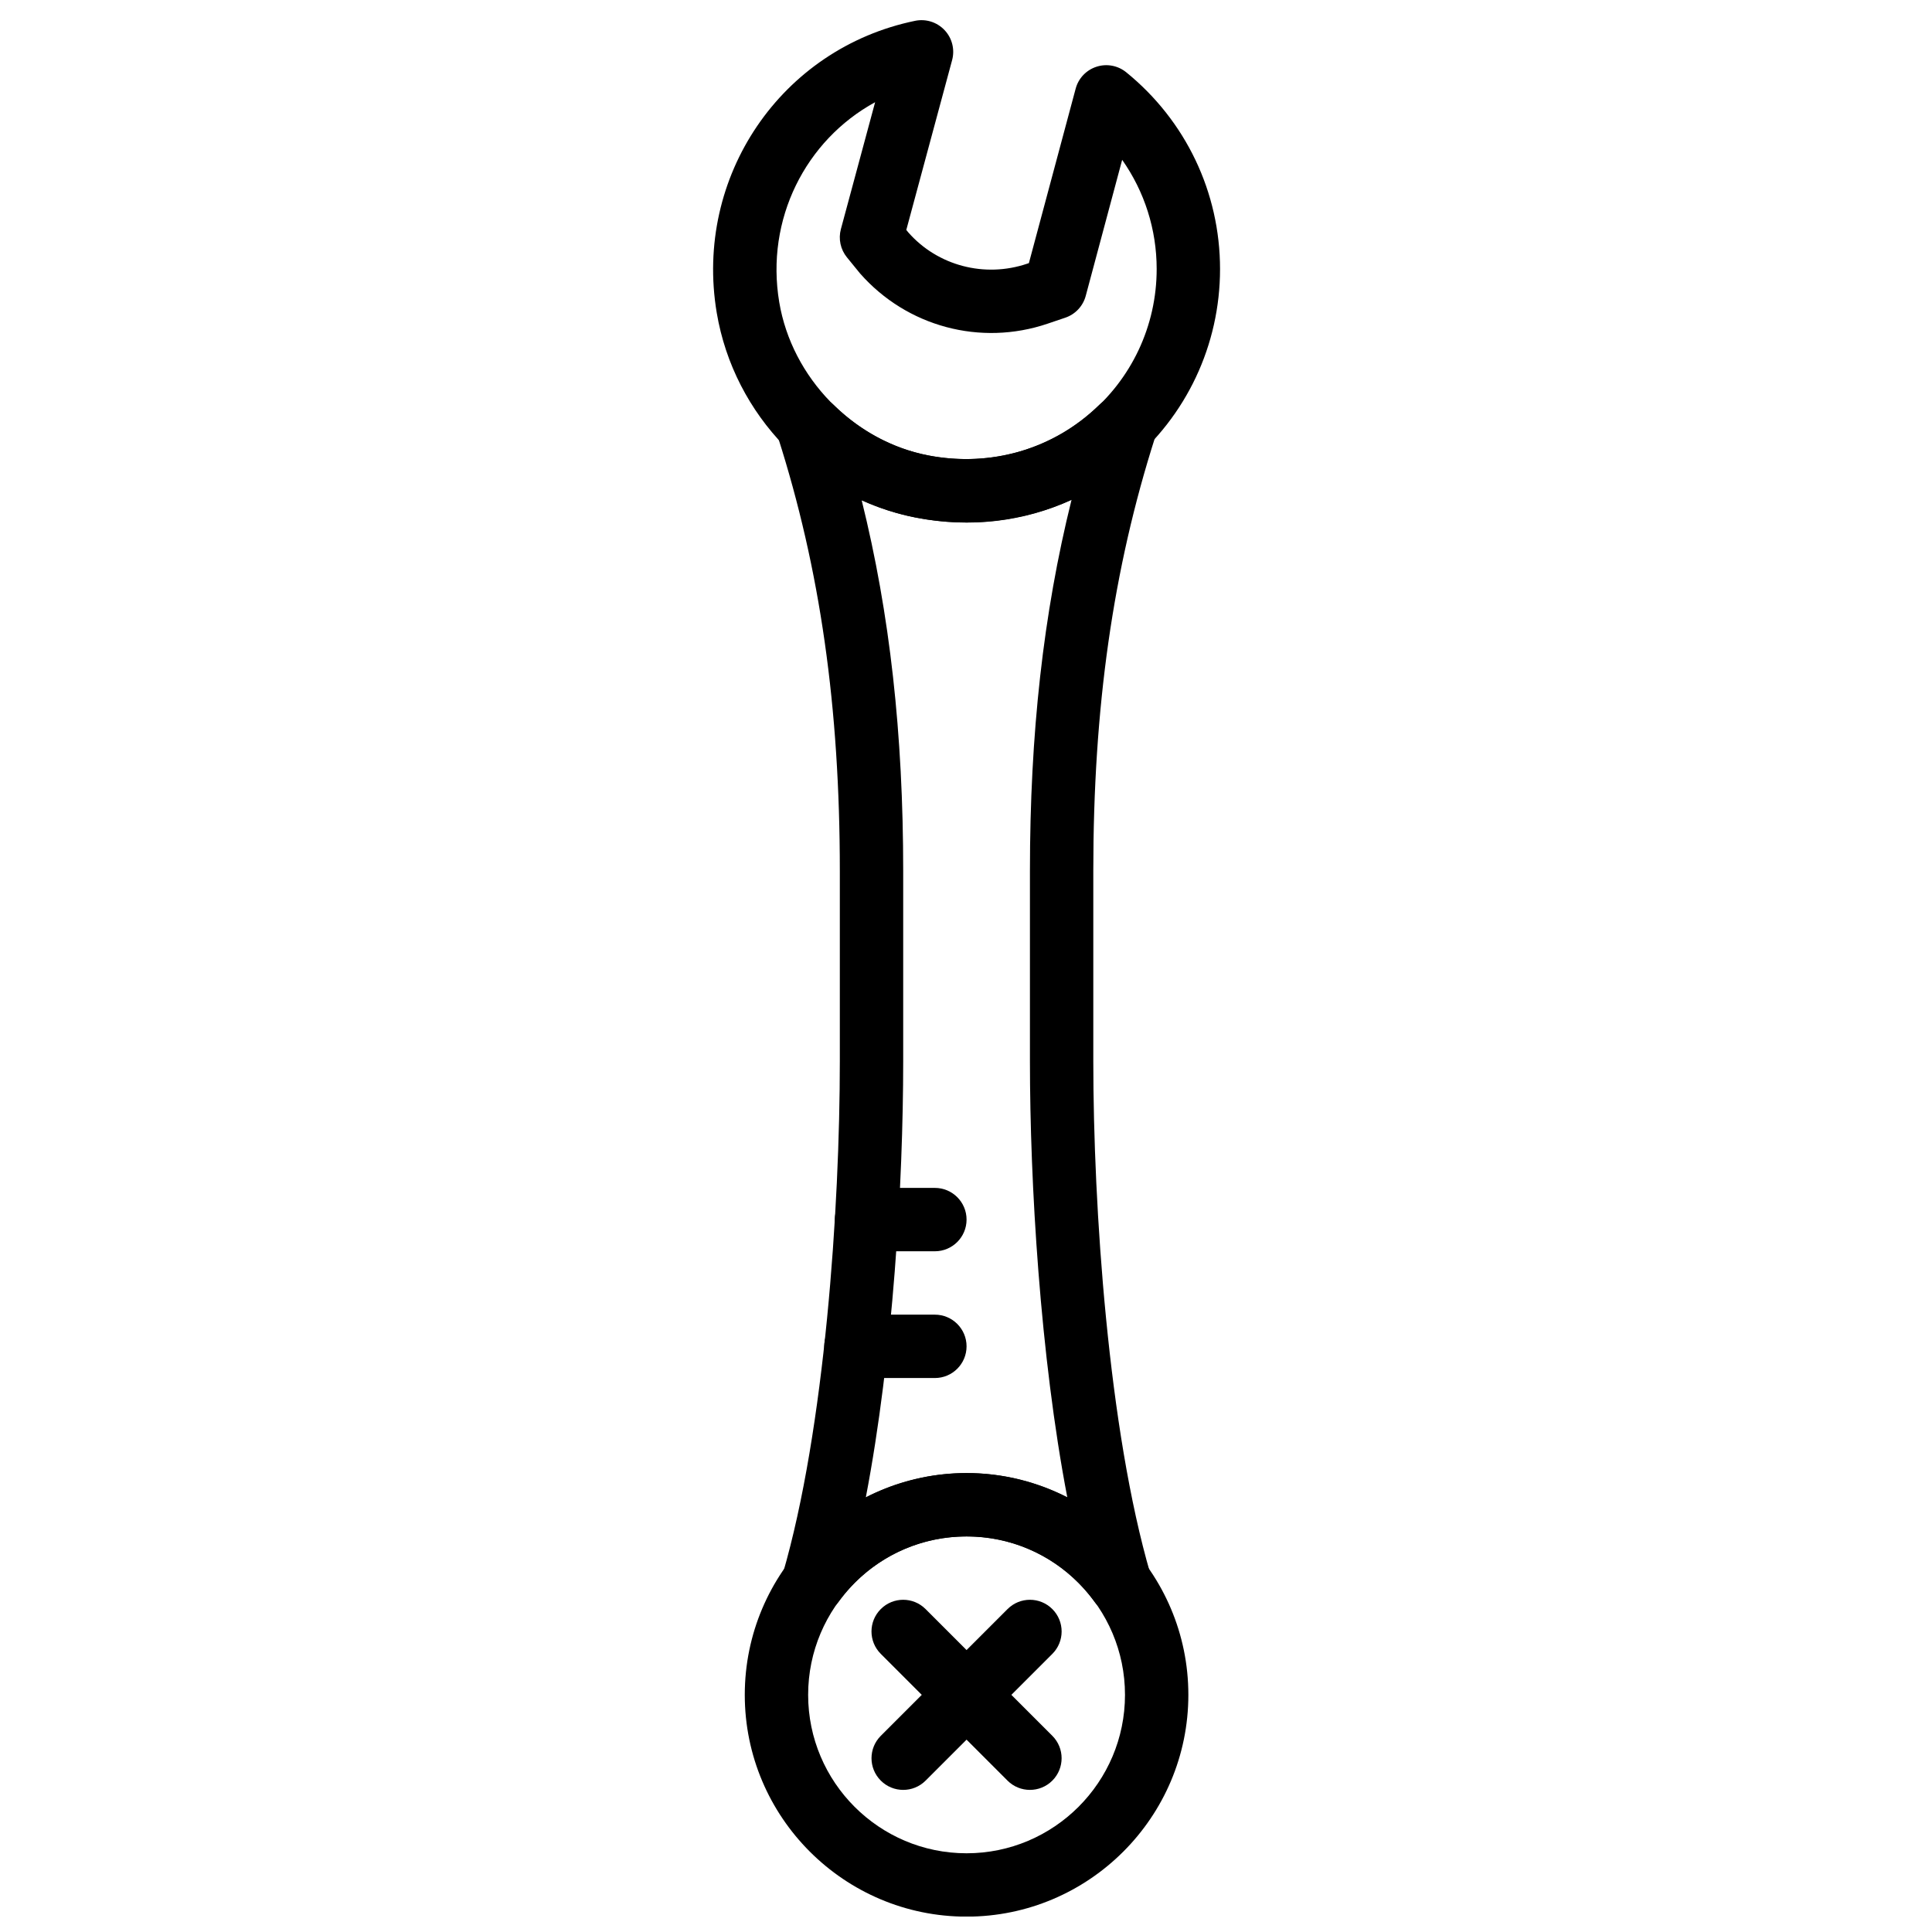 <?xml version="1.0" encoding="UTF-8"?>
<!-- Uploaded to: ICON Repo, www.iconrepo.com, Generator: ICON Repo Mixer Tools -->
<svg width="800px" height="800px" version="1.1" viewBox="144 144 512 512" xmlns="http://www.w3.org/2000/svg">
 <defs>
  <clipPath id="a">
   <path d="m341 534h118v117.9h-118z"/>
  </clipPath>
 </defs>
 <path d="m391.75 509.19h-20.914c-4.637 0-8.398-3.762-8.398-8.398 0-4.633 3.762-8.395 8.398-8.395h20.914c4.637 0 8.398 3.762 8.398 8.395 0 4.637-3.762 8.398-8.398 8.398" fill-rule="evenodd"/>
 <path d="m391.75 475.6h-18.109c-4.637 0-8.398-3.762-8.398-8.395 0-4.637 3.762-8.398 8.398-8.398h18.109c4.637 0 8.398 3.762 8.398 8.398 0 4.633-3.762 8.395-8.398 8.395" fill-rule="evenodd"/>
 <g clip-path="url(#a)">
  <path d="m400.15 551.17c-23.152 0-41.984 18.832-41.984 41.984 0 23.148 18.832 41.984 41.984 41.984 23.148 0 41.984-18.836 41.984-41.984 0-23.152-18.836-41.984-41.984-41.984m0 100.76c-32.414 0-58.777-26.367-58.777-58.777 0-32.414 26.363-58.777 58.777-58.777 32.41 0 58.777 26.363 58.777 58.777 0 32.41-26.367 58.777-58.777 58.777" fill-rule="evenodd"/>
 </g>
 <path d="m423.62 220.24h0.082zm-47.703-49.156c-18.406 10.051-29.102 31.012-25.41 53 3.359 20.043 19.582 36.738 39.449 40.602 15.156 2.945 30.547-0.883 42.211-10.496 11.672-9.617 18.363-23.797 18.363-38.895 0-10.504-3.238-20.547-9.145-28.938l-9.656 36.059c-0.73 2.711-2.762 4.879-5.422 5.777l-4.68 1.586c-17.773 6.027-37.297 0.797-49.707-13.316l-3.477-4.266c-1.703-2.094-2.301-4.879-1.598-7.484zm24.105 111.37c-4.398 0-8.84-0.426-13.273-1.285-27.012-5.246-48.23-27.07-52.809-54.293-6.043-36.055 17.047-70.039 52.574-77.359 2.856-0.59 5.809 0.344 7.809 2.469 2 2.117 2.754 5.121 2 7.934l-12.145 45.016 0.562 0.688c7.711 8.758 20.16 12.102 31.508 8.246l0.418-0.141 12.395-46.234c0.73-2.746 2.812-4.938 5.523-5.809 2.688-0.883 5.668-0.328 7.879 1.469 15.793 12.828 24.859 31.84 24.859 52.145 0 20.137-8.914 39.035-24.465 51.859-12.125 9.992-27.234 15.297-42.836 15.297z" fill-rule="evenodd"/>
 <path d="m416.94 618.34c-2.148 0-4.301-0.82-5.938-2.457l-33.586-33.59c-3.285-3.281-3.285-8.59 0-11.871 3.281-3.285 8.59-3.285 11.871 0l33.59 33.586c3.281 3.285 3.281 8.59 0 11.875-1.637 1.637-3.789 2.457-5.938 2.457" fill-rule="evenodd"/>
 <path d="m383.36 618.34c-2.152 0-4.301-0.82-5.938-2.457-3.285-3.285-3.285-8.59 0-11.875l33.586-33.586c3.285-3.285 8.59-3.285 11.875 0 3.281 3.281 3.281 8.59 0 11.871l-33.59 33.59c-1.637 1.637-3.785 2.457-5.934 2.457" fill-rule="evenodd"/>
 <path d="m400.15 534.38c9.379 0 18.523 2.281 26.703 6.473-7.207-37.543-9.91-83.414-9.91-115.63v-50.383c0-36.391 3.535-68.215 11.023-98.375-12.602 5.793-26.836 7.508-41.219 4.711-4.969-0.965-9.789-2.527-14.398-4.629 7.481 30.137 11.008 61.93 11.008 98.293v50.383c0 32.219-2.703 78.09-9.91 115.63 8.18-4.191 17.324-6.473 26.703-6.473m40.664 37.516c-2.609 0-5.156-1.219-6.785-3.441-8.016-10.984-20.367-17.281-33.879-17.281-13.512 0-25.863 6.297-33.883 17.281-2.41 3.281-6.844 4.363-10.488 2.574-3.66-1.805-5.488-5.969-4.356-9.883 11.176-38.328 15.141-97.184 15.141-135.93v-50.383c0-43.453-5.215-79.996-16.402-115-0.812-2.555-0.359-5.344 1.219-7.508 1.586-2.168 4.106-3.441 6.785-3.441h0.863c2.203 0 4.309 0.863 5.879 2.398 7.086 6.961 15.754 11.598 25.047 13.402 16.777 3.234 33.312-1.637 45.371-13.41 1.566-1.535 3.676-2.391 5.867-2.391h0.941c2.68 0 5.195 1.273 6.785 3.441 1.578 2.164 2.031 4.953 1.215 7.508-11.184 35.004-16.398 71.547-16.398 115v50.383c0 38.75 3.965 97.613 15.141 135.93 1.141 3.922-0.695 8.086-4.359 9.895-1.184 0.578-2.449 0.855-3.703 0.855" fill-rule="evenodd"/>
</svg>